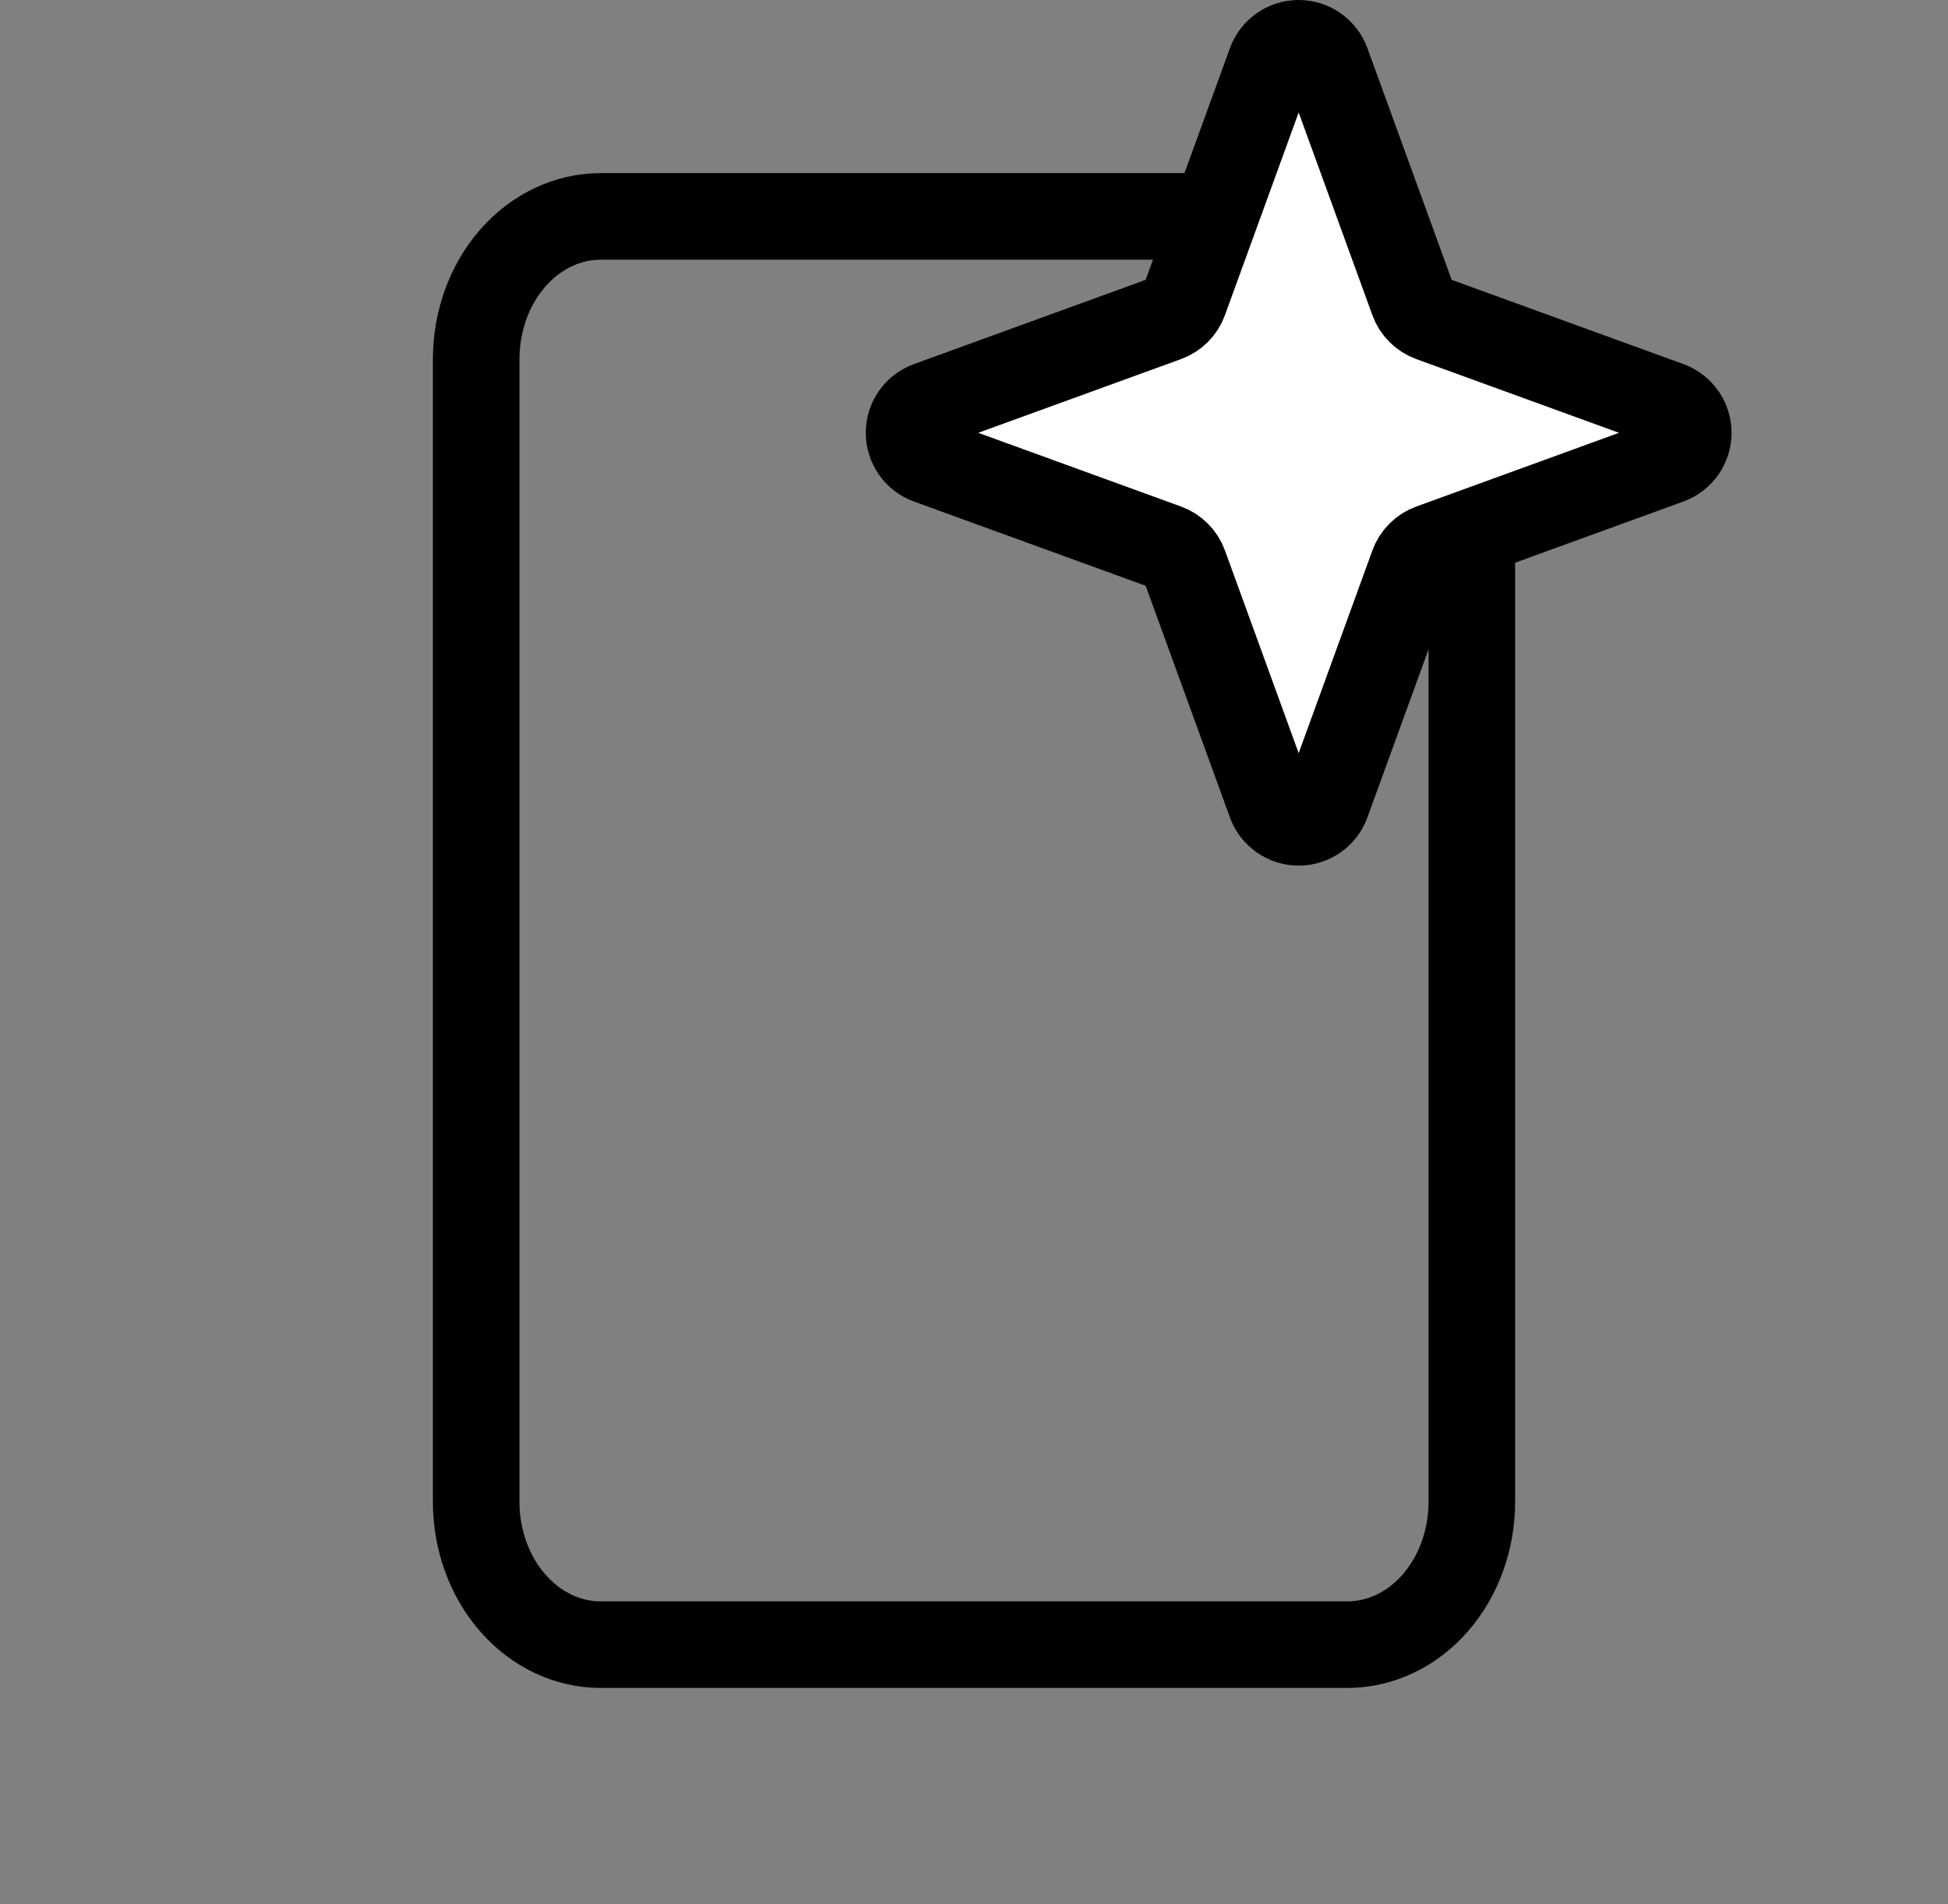 <?xml version="1.0" encoding="UTF-8"?>
<svg xmlns="http://www.w3.org/2000/svg" width="45" height="44" viewBox="0 0 45 44" fill="none">
  <rect x="0" y="0" width="45" height="44" fill="#808080" stroke="none"/>
  <path d="M13.875 5C13.113 5 12.381 5.348 11.842 5.967C11.303 6.585 11 7.425 11 8.3V34.7C11 35.575 11.303 36.415 11.842 37.033C12.381 37.652 13.113 38 13.875 38H31.125C31.887 38 32.619 37.652 33.158 37.033C33.697 36.415 34 35.575 34 34.7V10.5L30 5H13.875Z" stroke="black" stroke-width="2" stroke-linecap="round" stroke-linejoin="round"></path>
  <path d="M32.644 13.057L30.646 18.551C30.597 18.683 30.509 18.796 30.393 18.877C30.278 18.957 30.141 19 30 19C29.859 19 29.722 18.957 29.607 18.877C29.491 18.796 29.403 18.683 29.354 18.551L27.356 13.057C27.322 12.962 27.267 12.876 27.195 12.805C27.124 12.733 27.038 12.678 26.943 12.644L21.449 10.646C21.317 10.597 21.204 10.509 21.123 10.393C21.043 10.278 21 10.141 21 10C21 9.859 21.043 9.722 21.123 9.607C21.204 9.491 21.317 9.403 21.449 9.354L26.943 7.356C27.038 7.322 27.124 7.266 27.195 7.195C27.267 7.124 27.322 7.038 27.356 6.943L29.354 1.449C29.403 1.317 29.491 1.204 29.607 1.123C29.722 1.043 29.859 1 30 1C30.141 1 30.278 1.043 30.393 1.123C30.509 1.204 30.597 1.317 30.646 1.449L32.644 6.943C32.678 7.038 32.733 7.124 32.805 7.195C32.876 7.266 32.962 7.322 33.057 7.356L38.551 9.354C38.683 9.403 38.796 9.491 38.877 9.607C38.957 9.722 39 9.859 39 10C39 10.141 38.957 10.278 38.877 10.393C38.796 10.509 38.683 10.597 38.551 10.646L33.057 12.644C32.962 12.678 32.876 12.733 32.805 12.805C32.733 12.876 32.678 12.962 32.644 13.057V13.057Z" fill="white" stroke="black" stroke-width="2" stroke-linecap="round" stroke-linejoin="round"></path>
</svg>
